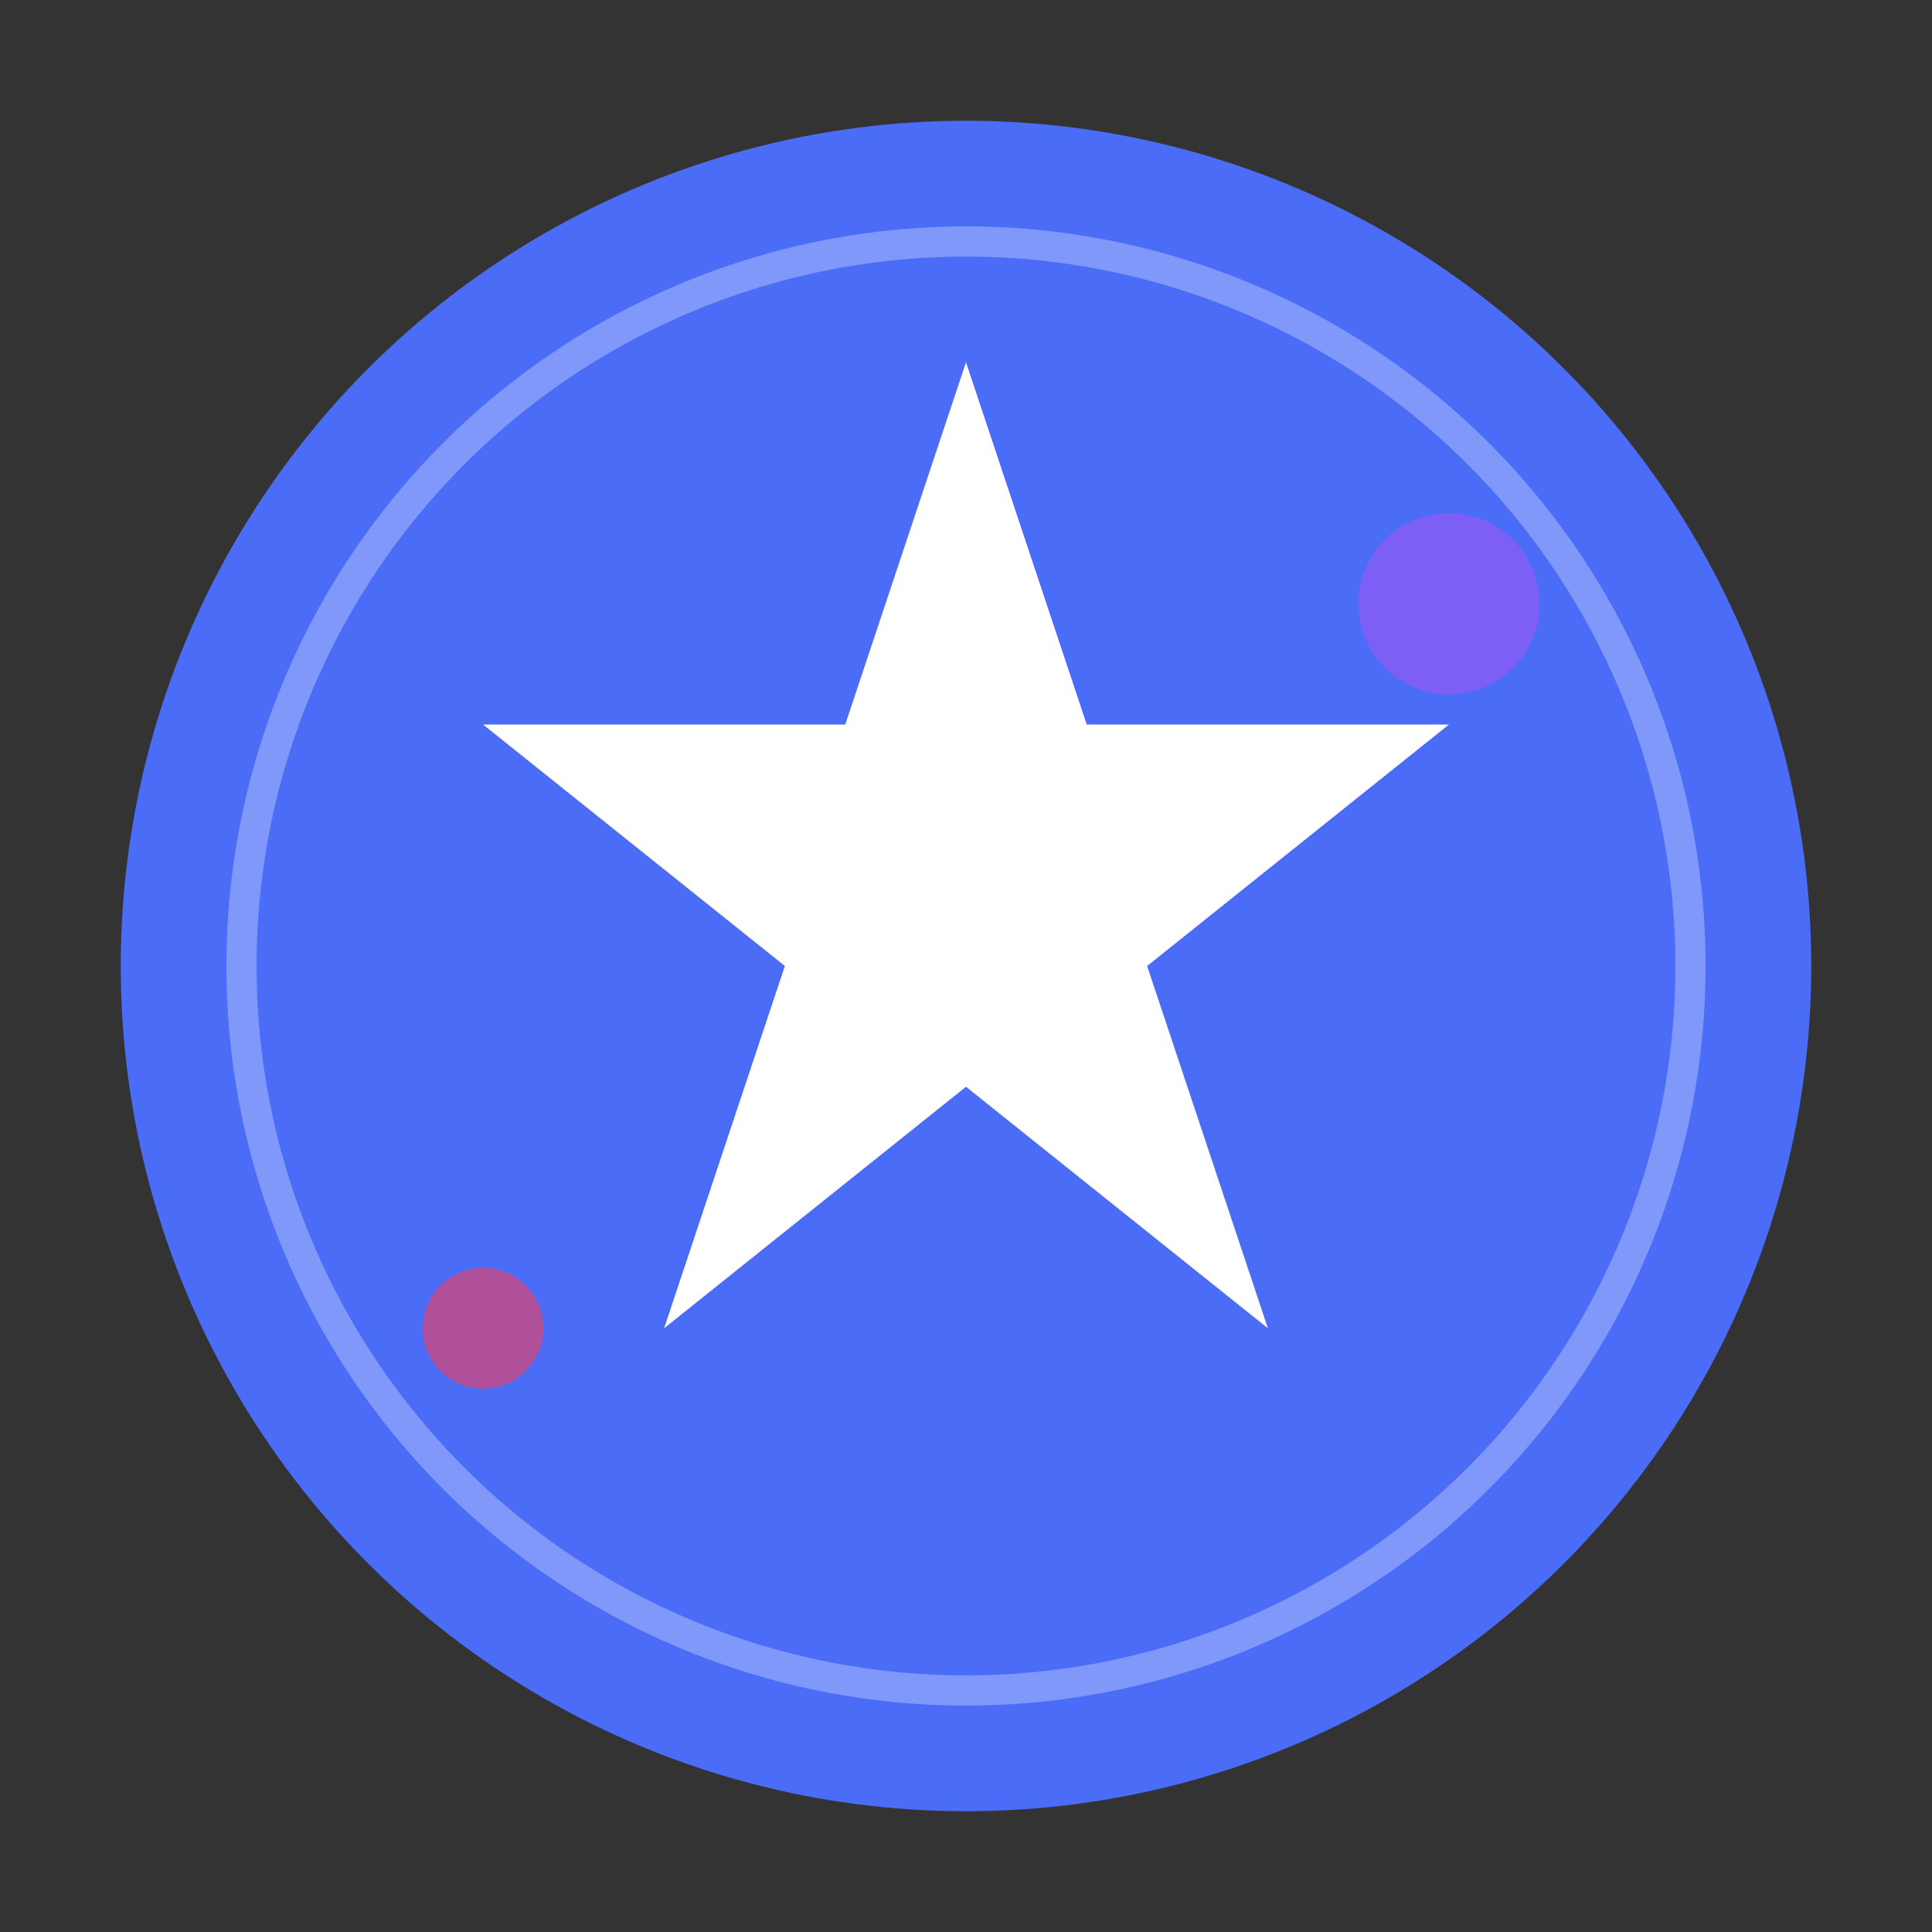 <svg width="32" height="32" viewBox="0 0 32 32" fill="none" xmlns="http://www.w3.org/2000/svg">
  <rect x="0" y="0" width="32" height="32" fill="#333333" stroke="none"/>
  <!-- Background circle -->
  <circle cx="16" cy="16" r="14" fill="#4A6CF7"/>
  
  <!-- Star/celebration icon -->
  <path d="M16 6l2 6h6l-5 4 2 6-5-4-5 4 2-6-5-4h6l2-6z" fill="white"/>
  
  <!-- Small accent elements -->
  <circle cx="24" cy="10" r="1.5" fill="#8B5CF6" opacity="0.8"/>
  <circle cx="8" cy="22" r="1" fill="#F43F5E" opacity="0.6"/>
  
  <!-- Inner glow effect -->
  <circle cx="16" cy="16" r="12" fill="none" stroke="white" stroke-width="0.5" opacity="0.3"/>
</svg>
